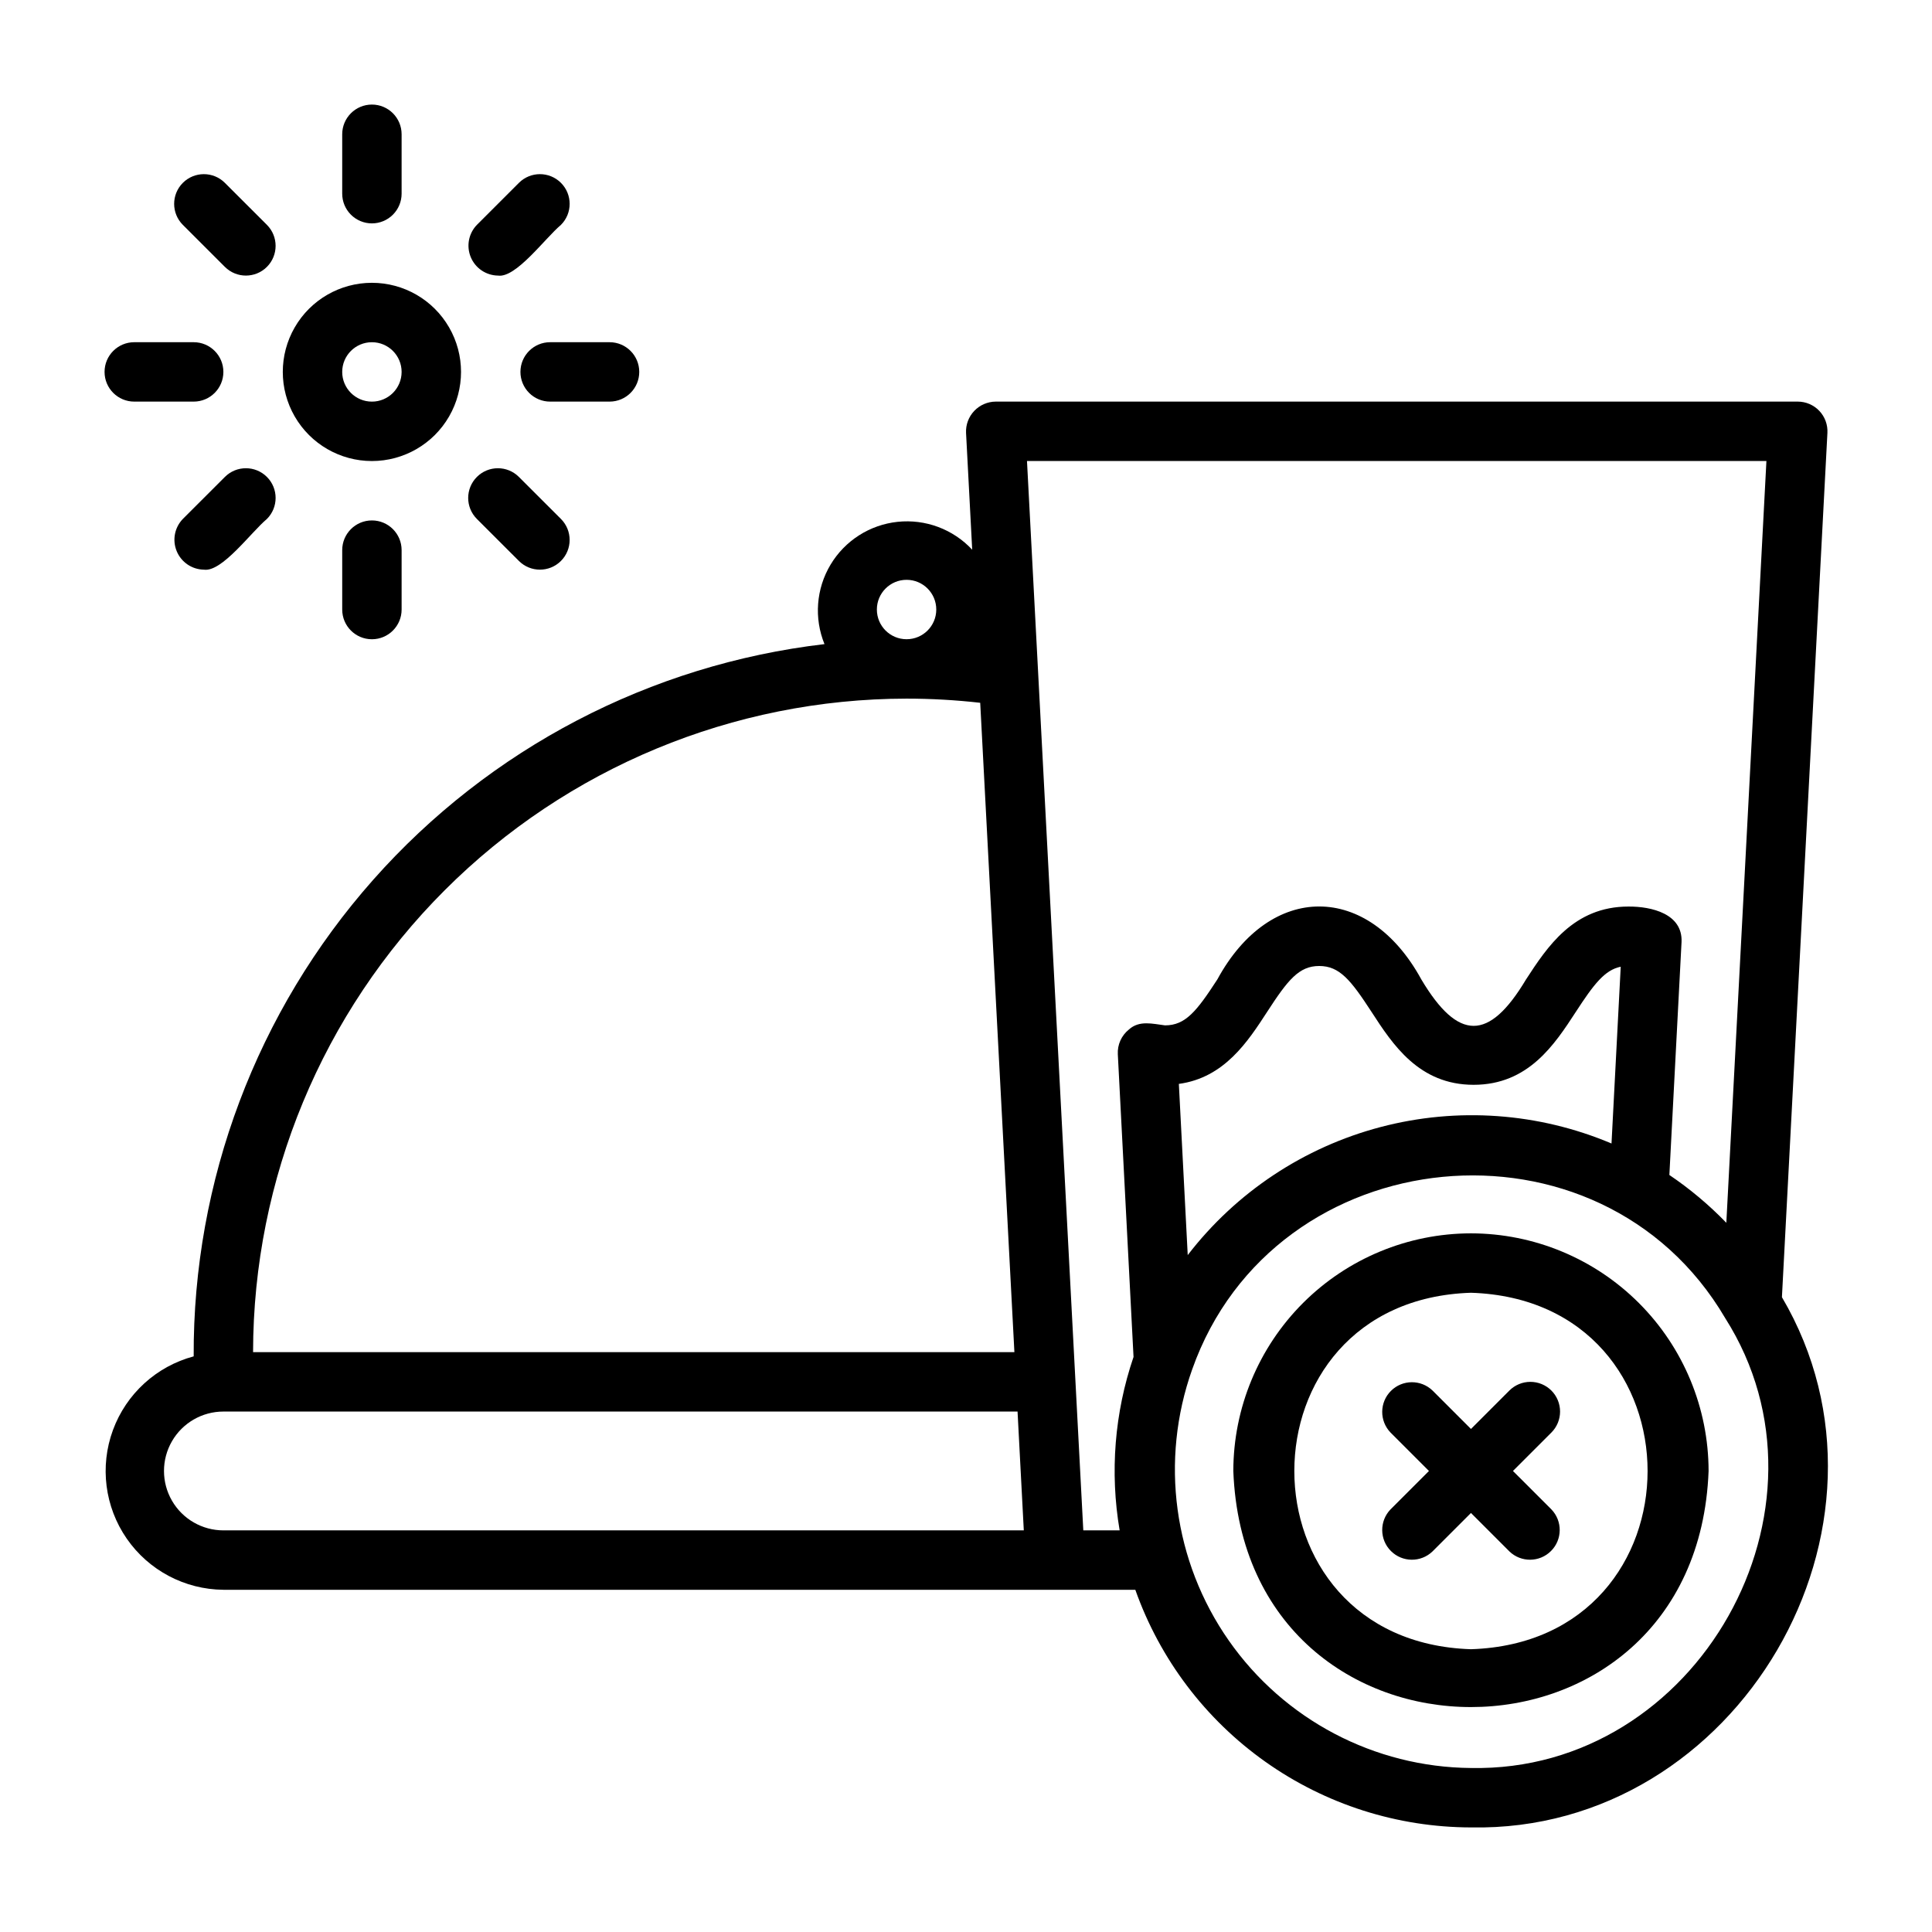 <?xml version="1.0" encoding="UTF-8"?>
<!-- Uploaded to: SVG Find, www.svgrepo.com, Generator: SVG Find Mixer Tools -->
<svg fill="#000000" width="800px" height="800px" version="1.1" viewBox="144 144 512 512" xmlns="http://www.w3.org/2000/svg">
 <g>
  <path d="m203.2 565.31h241.67c6.516 18.391 18.566 34.32 34.492 45.594 15.926 11.277 34.949 17.348 54.465 17.383 70.785 1.371 118.11-79.863 82.402-140.52l12.055-229.05c0.113-2.16-0.664-4.269-2.152-5.836-1.488-1.566-3.555-2.453-5.715-2.453h-212.54c-2.156 0.016-4.211 0.906-5.695 2.469-1.484 1.566-2.269 3.664-2.168 5.82l1.629 30.961c-5.062-5.434-12.383-8.168-19.77-7.387-7.383 0.781-13.969 4.992-17.777 11.363-3.812 6.375-4.402 14.168-1.598 21.043-46.191 5.418-88.77 27.656-119.61 62.473-30.836 34.82-47.766 79.773-47.562 126.28-9.887 2.644-17.871 9.938-21.398 19.543-3.531 9.609-2.164 20.336 3.656 28.754 5.824 8.418 15.379 13.477 25.617 13.562zm255.56-88.699-2.352-45.367c12.07-1.633 18.305-11.25 23.41-19.109 5.473-8.438 8.422-12.137 13.777-12.137 5.406 0 8.371 3.707 13.875 12.164 5.586 8.609 12.551 19.324 27.059 19.324s21.465-10.703 27.066-19.301c4.789-7.363 7.672-11.133 11.914-11.992l-2.441 46.848h0.004c-19.355-8.18-40.875-9.715-61.199-4.363-20.32 5.348-38.293 17.281-51.113 33.934zm75.062 135.93c-25.59-0.211-49.496-12.789-64.168-33.758-14.672-20.965-18.293-47.734-9.723-71.848 21.781-61.625 108.2-69.988 141.27-13.609 32.004 50.383-7.324 120.43-67.375 119.21zm78.297-346.37-10.625 201.88c-4.578-4.734-9.637-8.98-15.094-12.668l3.227-61.75c0.316-7.465-7.914-9.418-14.082-9.387-14.547 0-21.531 10.723-27.145 19.34-9.793 16.375-17.953 16.375-27.73-0.016-14.047-25.73-40.016-25.844-54.059-0.016-5.5 8.473-8.465 12.18-13.871 12.18-3.293-0.406-6.812-1.41-9.57 1.102-1.977 1.582-3.07 4.019-2.938 6.547l4.164 80.223c-5.035 14.773-6.297 30.57-3.68 45.953h-9.633c-3.379-64.348-11.555-219.53-14.922-283.39zm-235.74 39.359c0-4.348 3.523-7.871 7.871-7.871s7.871 3.523 7.871 7.871-3.523 7.871-7.871 7.871-7.871-3.523-7.871-7.871zm7.871 23.617v-0.004c6.519 0.004 13.035 0.371 19.516 1.105l9.059 172.08h-201.76c0.051-45.918 18.312-89.938 50.781-122.4 32.469-32.469 76.488-50.73 122.4-50.785zm-181.05 188.93h210.46l1.656 31.488h-212.11c-5.625 0-10.824-3-13.637-7.871-2.812-4.871-2.812-10.875 0-15.746 2.812-4.871 8.012-7.871 13.637-7.871z"/>
  <path d="m533.82 470.85c-16.699 0.02-32.703 6.66-44.512 18.465-11.805 11.809-18.445 27.812-18.465 44.512 3.168 83.43 122.8 83.41 125.95 0-0.02-16.699-6.66-32.703-18.469-44.512-11.805-11.805-27.812-18.445-44.508-18.465zm0 110.21c-62.422-1.984-62.406-92.492 0-94.465 62.418 1.984 62.406 92.492 0 94.465z"/>
  <path d="m242.56 266.18c8.438 0 16.234-4.504 20.453-11.809 4.219-7.309 4.219-16.309 0-23.617s-12.016-11.809-20.453-11.809-16.234 4.5-20.453 11.809-4.219 16.309 0 23.617c4.219 7.305 12.016 11.809 20.453 11.809zm0-31.488c4.348 0 7.871 3.523 7.871 7.871s-3.523 7.871-7.871 7.871-7.871-3.523-7.871-7.871 3.523-7.871 7.871-7.871z"/>
  <path d="m281.92 242.56c0 2.086 0.828 4.09 2.305 5.566 1.477 1.477 3.481 2.305 5.566 2.305h15.746c4.348 0 7.871-3.523 7.871-7.871s-3.523-7.871-7.871-7.871h-15.746c-4.348 0-7.871 3.523-7.871 7.871z"/>
  <path d="m179.58 250.43h15.742c4.348 0 7.875-3.523 7.875-7.871s-3.527-7.871-7.875-7.871h-15.742c-4.348 0-7.871 3.523-7.871 7.871s3.523 7.871 7.871 7.871z"/>
  <path d="m234.69 289.79v15.746c0 4.348 3.523 7.871 7.871 7.871s7.871-3.523 7.871-7.871v-15.746c0-4.348-3.523-7.871-7.871-7.871s-7.871 3.523-7.871 7.871z"/>
  <path d="m242.56 203.2c2.086 0 4.09-0.832 5.566-2.309s2.305-3.477 2.305-5.566v-15.742c0-4.348-3.523-7.871-7.871-7.871s-7.871 3.523-7.871 7.871v15.742c0 2.09 0.828 4.09 2.305 5.566 1.477 1.477 3.477 2.309 5.566 2.309z"/>
  <path d="m281.52 292.66c3.078 3.074 8.062 3.074 11.137-0.004 3.074-3.074 3.07-8.059-0.004-11.133l-11.141-11.133c-3.074-3.074-8.059-3.07-11.133 0.004-3.074 3.078-3.074 8.062 0.004 11.137z"/>
  <path d="m203.6 214.73c3.074 3.07 8.062 3.07 11.133-0.004 3.074-3.078 3.074-8.062 0-11.137l-11.141-11.133c-3.074-3.074-8.059-3.07-11.137 0.004-3.074 3.078-3.07 8.062 0.004 11.137z"/>
  <path d="m275.95 217.03c4.781 0.73 12.457-9.871 16.707-13.434h-0.004c3.078-3.074 3.078-8.059 0.004-11.137-3.074-3.074-8.059-3.078-11.137-0.004l-11.137 11.133c-2.199 2.269-2.84 5.629-1.629 8.551 1.207 2.918 4.035 4.84 7.195 4.891z"/>
  <path d="m203.6 270.39-11.141 11.133c-2.199 2.269-2.84 5.629-1.629 8.547 1.207 2.922 4.035 4.844 7.195 4.894 4.781 0.73 12.457-9.871 16.707-13.434 3.074-3.074 3.078-8.062 0.004-11.137s-8.062-3.078-11.137-0.004z"/>
  <path d="m555.13 512.51c-1.477-1.477-3.477-2.305-5.566-2.305-2.086 0-4.09 0.828-5.566 2.305l-10.176 10.18-10.18-10.18c-3.09-2.981-8-2.938-11.035 0.098s-3.078 7.945-0.098 11.035l10.18 10.18-10.18 10.176c-2.981 3.09-2.938 8 0.098 11.035 3.035 3.039 7.945 3.082 11.035 0.098l10.18-10.18 10.18 10.18h-0.004c3.09 2.984 8 2.941 11.035-0.098 3.039-3.035 3.082-7.945 0.098-11.035l-10.18-10.176 10.18-10.18c1.477-1.477 2.305-3.477 2.305-5.566 0-2.086-0.828-4.09-2.305-5.566z"/>
 </g>
</svg>